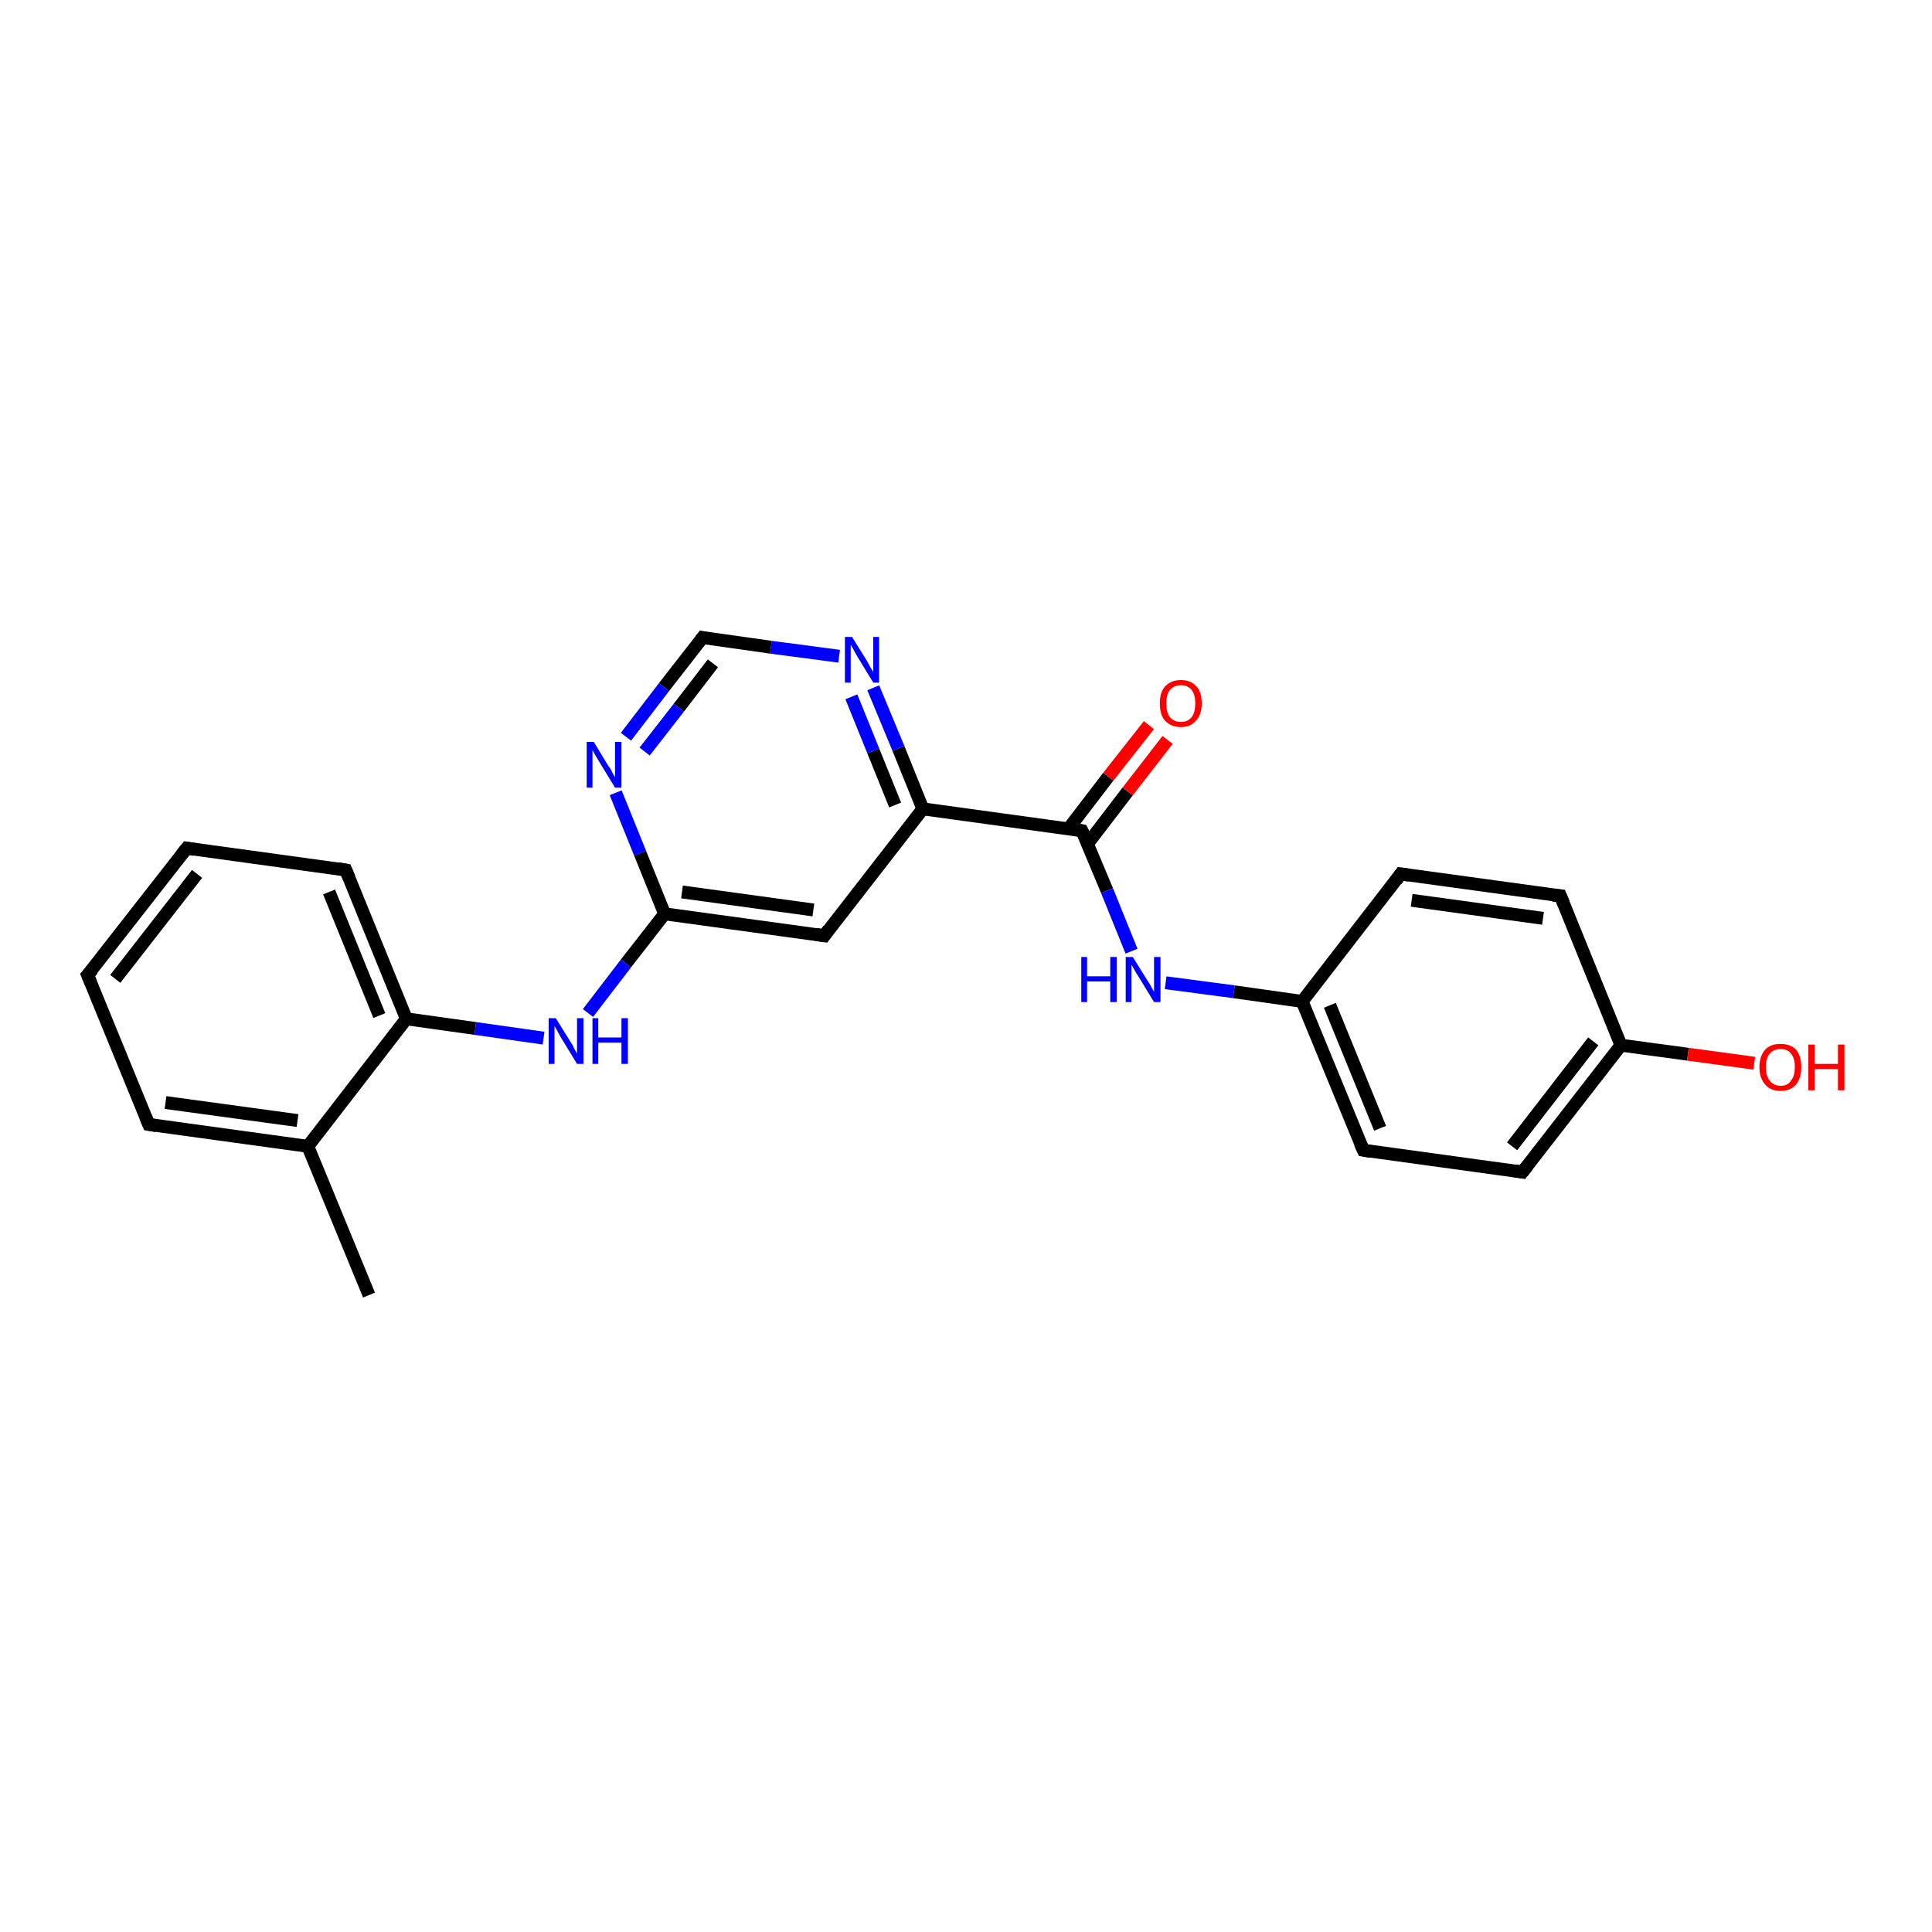 <?xml version='1.0' encoding='iso-8859-1'?>
<svg version='1.1' baseProfile='full'
              xmlns='http://www.w3.org/2000/svg'
                      xmlns:rdkit='http://www.rdkit.org/xml'
                      xmlns:xlink='http://www.w3.org/1999/xlink'
                  xml:space='preserve'
width='300px' height='300px' viewBox='0 0 300 300'>
<!-- END OF HEADER -->
<rect style='opacity:1.0;fill:#FFFFFF;stroke:none' width='300.0' height='300.0' x='0.0' y='0.0'> </rect>
<path class='bond-0 atom-0 atom-1' d='M 57.3,201.1 L 47.8,178.0' style='fill:none;fill-rule:evenodd;stroke:#000000;stroke-width:2.0px;stroke-linecap:butt;stroke-linejoin:miter;stroke-opacity:1' />
<path class='bond-1 atom-1 atom-2' d='M 47.8,178.0 L 23.1,174.6' style='fill:none;fill-rule:evenodd;stroke:#000000;stroke-width:2.0px;stroke-linecap:butt;stroke-linejoin:miter;stroke-opacity:1' />
<path class='bond-1 atom-1 atom-2' d='M 46.2,174.0 L 25.7,171.2' style='fill:none;fill-rule:evenodd;stroke:#000000;stroke-width:2.0px;stroke-linecap:butt;stroke-linejoin:miter;stroke-opacity:1' />
<path class='bond-2 atom-2 atom-3' d='M 23.1,174.6 L 13.6,151.4' style='fill:none;fill-rule:evenodd;stroke:#000000;stroke-width:2.0px;stroke-linecap:butt;stroke-linejoin:miter;stroke-opacity:1' />
<path class='bond-3 atom-3 atom-4' d='M 13.6,151.4 L 29.0,131.7' style='fill:none;fill-rule:evenodd;stroke:#000000;stroke-width:2.0px;stroke-linecap:butt;stroke-linejoin:miter;stroke-opacity:1' />
<path class='bond-3 atom-3 atom-4' d='M 17.9,152.0 L 30.6,135.7' style='fill:none;fill-rule:evenodd;stroke:#000000;stroke-width:2.0px;stroke-linecap:butt;stroke-linejoin:miter;stroke-opacity:1' />
<path class='bond-4 atom-4 atom-5' d='M 29.0,131.7 L 53.7,135.1' style='fill:none;fill-rule:evenodd;stroke:#000000;stroke-width:2.0px;stroke-linecap:butt;stroke-linejoin:miter;stroke-opacity:1' />
<path class='bond-5 atom-5 atom-6' d='M 53.7,135.1 L 63.1,158.2' style='fill:none;fill-rule:evenodd;stroke:#000000;stroke-width:2.0px;stroke-linecap:butt;stroke-linejoin:miter;stroke-opacity:1' />
<path class='bond-5 atom-5 atom-6' d='M 51.1,138.5 L 58.9,157.7' style='fill:none;fill-rule:evenodd;stroke:#000000;stroke-width:2.0px;stroke-linecap:butt;stroke-linejoin:miter;stroke-opacity:1' />
<path class='bond-6 atom-6 atom-7' d='M 63.1,158.2 L 73.8,159.7' style='fill:none;fill-rule:evenodd;stroke:#000000;stroke-width:2.0px;stroke-linecap:butt;stroke-linejoin:miter;stroke-opacity:1' />
<path class='bond-6 atom-6 atom-7' d='M 73.8,159.7 L 84.4,161.2' style='fill:none;fill-rule:evenodd;stroke:#0000FF;stroke-width:2.0px;stroke-linecap:butt;stroke-linejoin:miter;stroke-opacity:1' />
<path class='bond-7 atom-7 atom-8' d='M 91.3,157.3 L 97.2,149.6' style='fill:none;fill-rule:evenodd;stroke:#0000FF;stroke-width:2.0px;stroke-linecap:butt;stroke-linejoin:miter;stroke-opacity:1' />
<path class='bond-7 atom-7 atom-8' d='M 97.2,149.6 L 103.2,141.9' style='fill:none;fill-rule:evenodd;stroke:#000000;stroke-width:2.0px;stroke-linecap:butt;stroke-linejoin:miter;stroke-opacity:1' />
<path class='bond-8 atom-8 atom-9' d='M 103.2,141.9 L 128.0,145.3' style='fill:none;fill-rule:evenodd;stroke:#000000;stroke-width:2.0px;stroke-linecap:butt;stroke-linejoin:miter;stroke-opacity:1' />
<path class='bond-8 atom-8 atom-9' d='M 105.9,138.5 L 126.3,141.3' style='fill:none;fill-rule:evenodd;stroke:#000000;stroke-width:2.0px;stroke-linecap:butt;stroke-linejoin:miter;stroke-opacity:1' />
<path class='bond-9 atom-9 atom-10' d='M 128.0,145.3 L 143.3,125.6' style='fill:none;fill-rule:evenodd;stroke:#000000;stroke-width:2.0px;stroke-linecap:butt;stroke-linejoin:miter;stroke-opacity:1' />
<path class='bond-10 atom-10 atom-11' d='M 143.3,125.6 L 139.5,116.2' style='fill:none;fill-rule:evenodd;stroke:#000000;stroke-width:2.0px;stroke-linecap:butt;stroke-linejoin:miter;stroke-opacity:1' />
<path class='bond-10 atom-10 atom-11' d='M 139.5,116.2 L 135.6,106.8' style='fill:none;fill-rule:evenodd;stroke:#0000FF;stroke-width:2.0px;stroke-linecap:butt;stroke-linejoin:miter;stroke-opacity:1' />
<path class='bond-10 atom-10 atom-11' d='M 139.0,125.0 L 135.6,116.6' style='fill:none;fill-rule:evenodd;stroke:#000000;stroke-width:2.0px;stroke-linecap:butt;stroke-linejoin:miter;stroke-opacity:1' />
<path class='bond-10 atom-10 atom-11' d='M 135.6,116.6 L 132.2,108.2' style='fill:none;fill-rule:evenodd;stroke:#0000FF;stroke-width:2.0px;stroke-linecap:butt;stroke-linejoin:miter;stroke-opacity:1' />
<path class='bond-11 atom-11 atom-12' d='M 130.3,101.9 L 119.7,100.5' style='fill:none;fill-rule:evenodd;stroke:#0000FF;stroke-width:2.0px;stroke-linecap:butt;stroke-linejoin:miter;stroke-opacity:1' />
<path class='bond-11 atom-11 atom-12' d='M 119.7,100.5 L 109.1,99.0' style='fill:none;fill-rule:evenodd;stroke:#000000;stroke-width:2.0px;stroke-linecap:butt;stroke-linejoin:miter;stroke-opacity:1' />
<path class='bond-12 atom-12 atom-13' d='M 109.1,99.0 L 103.1,106.7' style='fill:none;fill-rule:evenodd;stroke:#000000;stroke-width:2.0px;stroke-linecap:butt;stroke-linejoin:miter;stroke-opacity:1' />
<path class='bond-12 atom-12 atom-13' d='M 103.1,106.7 L 97.2,114.4' style='fill:none;fill-rule:evenodd;stroke:#0000FF;stroke-width:2.0px;stroke-linecap:butt;stroke-linejoin:miter;stroke-opacity:1' />
<path class='bond-12 atom-12 atom-13' d='M 110.7,103.0 L 105.4,109.9' style='fill:none;fill-rule:evenodd;stroke:#000000;stroke-width:2.0px;stroke-linecap:butt;stroke-linejoin:miter;stroke-opacity:1' />
<path class='bond-12 atom-12 atom-13' d='M 105.4,109.9 L 100.1,116.7' style='fill:none;fill-rule:evenodd;stroke:#0000FF;stroke-width:2.0px;stroke-linecap:butt;stroke-linejoin:miter;stroke-opacity:1' />
<path class='bond-13 atom-10 atom-14' d='M 143.3,125.6 L 168.0,129.0' style='fill:none;fill-rule:evenodd;stroke:#000000;stroke-width:2.0px;stroke-linecap:butt;stroke-linejoin:miter;stroke-opacity:1' />
<path class='bond-14 atom-14 atom-15' d='M 168.9,131.0 L 175.1,122.9' style='fill:none;fill-rule:evenodd;stroke:#000000;stroke-width:2.0px;stroke-linecap:butt;stroke-linejoin:miter;stroke-opacity:1' />
<path class='bond-14 atom-14 atom-15' d='M 175.1,122.9 L 181.3,114.9' style='fill:none;fill-rule:evenodd;stroke:#FF0000;stroke-width:2.0px;stroke-linecap:butt;stroke-linejoin:miter;stroke-opacity:1' />
<path class='bond-14 atom-14 atom-15' d='M 165.9,128.7 L 172.1,120.6' style='fill:none;fill-rule:evenodd;stroke:#000000;stroke-width:2.0px;stroke-linecap:butt;stroke-linejoin:miter;stroke-opacity:1' />
<path class='bond-14 atom-14 atom-15' d='M 172.1,120.6 L 178.4,112.6' style='fill:none;fill-rule:evenodd;stroke:#FF0000;stroke-width:2.0px;stroke-linecap:butt;stroke-linejoin:miter;stroke-opacity:1' />
<path class='bond-15 atom-14 atom-16' d='M 168.0,129.0 L 171.9,138.3' style='fill:none;fill-rule:evenodd;stroke:#000000;stroke-width:2.0px;stroke-linecap:butt;stroke-linejoin:miter;stroke-opacity:1' />
<path class='bond-15 atom-14 atom-16' d='M 171.9,138.3 L 175.7,147.7' style='fill:none;fill-rule:evenodd;stroke:#0000FF;stroke-width:2.0px;stroke-linecap:butt;stroke-linejoin:miter;stroke-opacity:1' />
<path class='bond-16 atom-16 atom-17' d='M 181.0,152.6 L 191.6,154.0' style='fill:none;fill-rule:evenodd;stroke:#0000FF;stroke-width:2.0px;stroke-linecap:butt;stroke-linejoin:miter;stroke-opacity:1' />
<path class='bond-16 atom-16 atom-17' d='M 191.6,154.0 L 202.2,155.5' style='fill:none;fill-rule:evenodd;stroke:#000000;stroke-width:2.0px;stroke-linecap:butt;stroke-linejoin:miter;stroke-opacity:1' />
<path class='bond-17 atom-17 atom-18' d='M 202.2,155.5 L 211.7,178.6' style='fill:none;fill-rule:evenodd;stroke:#000000;stroke-width:2.0px;stroke-linecap:butt;stroke-linejoin:miter;stroke-opacity:1' />
<path class='bond-17 atom-17 atom-18' d='M 206.5,156.1 L 214.3,175.2' style='fill:none;fill-rule:evenodd;stroke:#000000;stroke-width:2.0px;stroke-linecap:butt;stroke-linejoin:miter;stroke-opacity:1' />
<path class='bond-18 atom-18 atom-19' d='M 211.7,178.6 L 236.4,182.0' style='fill:none;fill-rule:evenodd;stroke:#000000;stroke-width:2.0px;stroke-linecap:butt;stroke-linejoin:miter;stroke-opacity:1' />
<path class='bond-19 atom-19 atom-20' d='M 236.4,182.0 L 251.7,162.3' style='fill:none;fill-rule:evenodd;stroke:#000000;stroke-width:2.0px;stroke-linecap:butt;stroke-linejoin:miter;stroke-opacity:1' />
<path class='bond-19 atom-19 atom-20' d='M 234.8,178.0 L 247.4,161.7' style='fill:none;fill-rule:evenodd;stroke:#000000;stroke-width:2.0px;stroke-linecap:butt;stroke-linejoin:miter;stroke-opacity:1' />
<path class='bond-20 atom-20 atom-21' d='M 251.7,162.3 L 262.1,163.7' style='fill:none;fill-rule:evenodd;stroke:#000000;stroke-width:2.0px;stroke-linecap:butt;stroke-linejoin:miter;stroke-opacity:1' />
<path class='bond-20 atom-20 atom-21' d='M 262.1,163.7 L 272.4,165.1' style='fill:none;fill-rule:evenodd;stroke:#FF0000;stroke-width:2.0px;stroke-linecap:butt;stroke-linejoin:miter;stroke-opacity:1' />
<path class='bond-21 atom-20 atom-22' d='M 251.7,162.3 L 242.3,139.1' style='fill:none;fill-rule:evenodd;stroke:#000000;stroke-width:2.0px;stroke-linecap:butt;stroke-linejoin:miter;stroke-opacity:1' />
<path class='bond-22 atom-22 atom-23' d='M 242.3,139.1 L 217.5,135.7' style='fill:none;fill-rule:evenodd;stroke:#000000;stroke-width:2.0px;stroke-linecap:butt;stroke-linejoin:miter;stroke-opacity:1' />
<path class='bond-22 atom-22 atom-23' d='M 239.6,142.6 L 219.2,139.8' style='fill:none;fill-rule:evenodd;stroke:#000000;stroke-width:2.0px;stroke-linecap:butt;stroke-linejoin:miter;stroke-opacity:1' />
<path class='bond-23 atom-6 atom-1' d='M 63.1,158.2 L 47.8,178.0' style='fill:none;fill-rule:evenodd;stroke:#000000;stroke-width:2.0px;stroke-linecap:butt;stroke-linejoin:miter;stroke-opacity:1' />
<path class='bond-24 atom-13 atom-8' d='M 95.6,123.1 L 99.4,132.5' style='fill:none;fill-rule:evenodd;stroke:#0000FF;stroke-width:2.0px;stroke-linecap:butt;stroke-linejoin:miter;stroke-opacity:1' />
<path class='bond-24 atom-13 atom-8' d='M 99.4,132.5 L 103.2,141.9' style='fill:none;fill-rule:evenodd;stroke:#000000;stroke-width:2.0px;stroke-linecap:butt;stroke-linejoin:miter;stroke-opacity:1' />
<path class='bond-25 atom-23 atom-17' d='M 217.5,135.7 L 202.2,155.5' style='fill:none;fill-rule:evenodd;stroke:#000000;stroke-width:2.0px;stroke-linecap:butt;stroke-linejoin:miter;stroke-opacity:1' />
<path d='M 24.3,174.8 L 23.1,174.6 L 22.6,173.4' style='fill:none;stroke:#000000;stroke-width:2.0px;stroke-linecap:butt;stroke-linejoin:miter;stroke-opacity:1;' />
<path d='M 14.1,152.6 L 13.6,151.4 L 14.4,150.5' style='fill:none;stroke:#000000;stroke-width:2.0px;stroke-linecap:butt;stroke-linejoin:miter;stroke-opacity:1;' />
<path d='M 28.2,132.7 L 29.0,131.7 L 30.2,131.9' style='fill:none;stroke:#000000;stroke-width:2.0px;stroke-linecap:butt;stroke-linejoin:miter;stroke-opacity:1;' />
<path d='M 52.5,134.9 L 53.7,135.1 L 54.2,136.3' style='fill:none;stroke:#000000;stroke-width:2.0px;stroke-linecap:butt;stroke-linejoin:miter;stroke-opacity:1;' />
<path d='M 126.7,145.1 L 128.0,145.3 L 128.7,144.3' style='fill:none;stroke:#000000;stroke-width:2.0px;stroke-linecap:butt;stroke-linejoin:miter;stroke-opacity:1;' />
<path d='M 109.6,99.1 L 109.1,99.0 L 108.8,99.4' style='fill:none;stroke:#000000;stroke-width:2.0px;stroke-linecap:butt;stroke-linejoin:miter;stroke-opacity:1;' />
<path d='M 166.8,128.8 L 168.0,129.0 L 168.2,129.4' style='fill:none;stroke:#000000;stroke-width:2.0px;stroke-linecap:butt;stroke-linejoin:miter;stroke-opacity:1;' />
<path d='M 211.2,177.5 L 211.7,178.6 L 212.9,178.8' style='fill:none;stroke:#000000;stroke-width:2.0px;stroke-linecap:butt;stroke-linejoin:miter;stroke-opacity:1;' />
<path d='M 235.2,181.8 L 236.4,182.0 L 237.2,181.0' style='fill:none;stroke:#000000;stroke-width:2.0px;stroke-linecap:butt;stroke-linejoin:miter;stroke-opacity:1;' />
<path d='M 242.8,140.3 L 242.3,139.1 L 241.1,139.0' style='fill:none;stroke:#000000;stroke-width:2.0px;stroke-linecap:butt;stroke-linejoin:miter;stroke-opacity:1;' />
<path d='M 218.8,135.9 L 217.5,135.7 L 216.8,136.7' style='fill:none;stroke:#000000;stroke-width:2.0px;stroke-linecap:butt;stroke-linejoin:miter;stroke-opacity:1;' />
<path class='atom-7' d='M 86.3 158.1
L 88.6 161.8
Q 88.9 162.2, 89.2 162.9
Q 89.6 163.6, 89.6 163.6
L 89.6 158.1
L 90.6 158.1
L 90.6 165.2
L 89.6 165.2
L 87.1 161.1
Q 86.8 160.6, 86.5 160.0
Q 86.2 159.5, 86.1 159.3
L 86.1 165.2
L 85.2 165.2
L 85.2 158.1
L 86.3 158.1
' fill='#0000FF'/>
<path class='atom-7' d='M 92.0 158.1
L 92.9 158.1
L 92.9 161.1
L 96.5 161.1
L 96.5 158.1
L 97.5 158.1
L 97.5 165.2
L 96.5 165.2
L 96.5 161.9
L 92.9 161.9
L 92.9 165.2
L 92.0 165.2
L 92.0 158.1
' fill='#0000FF'/>
<path class='atom-11' d='M 132.3 98.9
L 134.6 102.6
Q 134.8 103.0, 135.2 103.7
Q 135.6 104.3, 135.6 104.4
L 135.6 98.9
L 136.5 98.9
L 136.5 106.0
L 135.6 106.0
L 133.1 101.9
Q 132.8 101.4, 132.5 100.8
Q 132.2 100.3, 132.1 100.1
L 132.1 106.0
L 131.2 106.0
L 131.2 98.9
L 132.3 98.9
' fill='#0000FF'/>
<path class='atom-13' d='M 92.2 115.2
L 94.5 119.0
Q 94.8 119.3, 95.1 120.0
Q 95.5 120.7, 95.5 120.7
L 95.5 115.2
L 96.5 115.2
L 96.5 122.3
L 95.5 122.3
L 93.0 118.2
Q 92.7 117.7, 92.4 117.2
Q 92.1 116.6, 92.0 116.5
L 92.0 122.3
L 91.1 122.3
L 91.1 115.2
L 92.2 115.2
' fill='#0000FF'/>
<path class='atom-15' d='M 180.1 109.2
Q 180.1 107.5, 180.9 106.6
Q 181.8 105.6, 183.4 105.6
Q 184.9 105.6, 185.8 106.6
Q 186.6 107.5, 186.6 109.2
Q 186.6 111.0, 185.7 111.9
Q 184.9 112.9, 183.4 112.9
Q 181.8 112.9, 180.9 111.9
Q 180.1 111.0, 180.1 109.2
M 183.4 112.1
Q 184.4 112.1, 185.0 111.4
Q 185.6 110.7, 185.6 109.2
Q 185.6 107.8, 185.0 107.1
Q 184.4 106.4, 183.4 106.4
Q 182.3 106.4, 181.7 107.1
Q 181.1 107.8, 181.1 109.2
Q 181.1 110.7, 181.7 111.4
Q 182.3 112.1, 183.4 112.1
' fill='#FF0000'/>
<path class='atom-16' d='M 167.9 148.6
L 168.8 148.6
L 168.8 151.6
L 172.4 151.6
L 172.4 148.6
L 173.4 148.6
L 173.4 155.6
L 172.4 155.6
L 172.4 152.4
L 168.8 152.4
L 168.8 155.6
L 167.9 155.6
L 167.9 148.6
' fill='#0000FF'/>
<path class='atom-16' d='M 175.9 148.6
L 178.2 152.3
Q 178.5 152.7, 178.8 153.3
Q 179.2 154.0, 179.2 154.0
L 179.2 148.6
L 180.2 148.6
L 180.2 155.6
L 179.2 155.6
L 176.7 151.5
Q 176.4 151.1, 176.1 150.5
Q 175.8 150.0, 175.7 149.8
L 175.7 155.6
L 174.8 155.6
L 174.8 148.6
L 175.9 148.6
' fill='#0000FF'/>
<path class='atom-21' d='M 273.2 165.7
Q 273.2 164.0, 274.1 163.0
Q 274.9 162.1, 276.5 162.1
Q 278.0 162.1, 278.9 163.0
Q 279.7 164.0, 279.7 165.7
Q 279.7 167.4, 278.9 168.4
Q 278.0 169.4, 276.5 169.4
Q 274.9 169.4, 274.1 168.4
Q 273.2 167.4, 273.2 165.7
M 276.5 168.6
Q 277.6 168.6, 278.1 167.8
Q 278.7 167.1, 278.7 165.7
Q 278.7 164.3, 278.1 163.6
Q 277.6 162.9, 276.5 162.9
Q 275.4 162.9, 274.8 163.6
Q 274.2 164.3, 274.2 165.7
Q 274.2 167.1, 274.8 167.8
Q 275.4 168.6, 276.5 168.6
' fill='#FF0000'/>
<path class='atom-21' d='M 280.8 162.2
L 281.8 162.2
L 281.8 165.2
L 285.4 165.2
L 285.4 162.2
L 286.4 162.2
L 286.4 169.3
L 285.4 169.3
L 285.4 166.0
L 281.8 166.0
L 281.8 169.3
L 280.8 169.3
L 280.8 162.2
' fill='#FF0000'/>
</svg>
